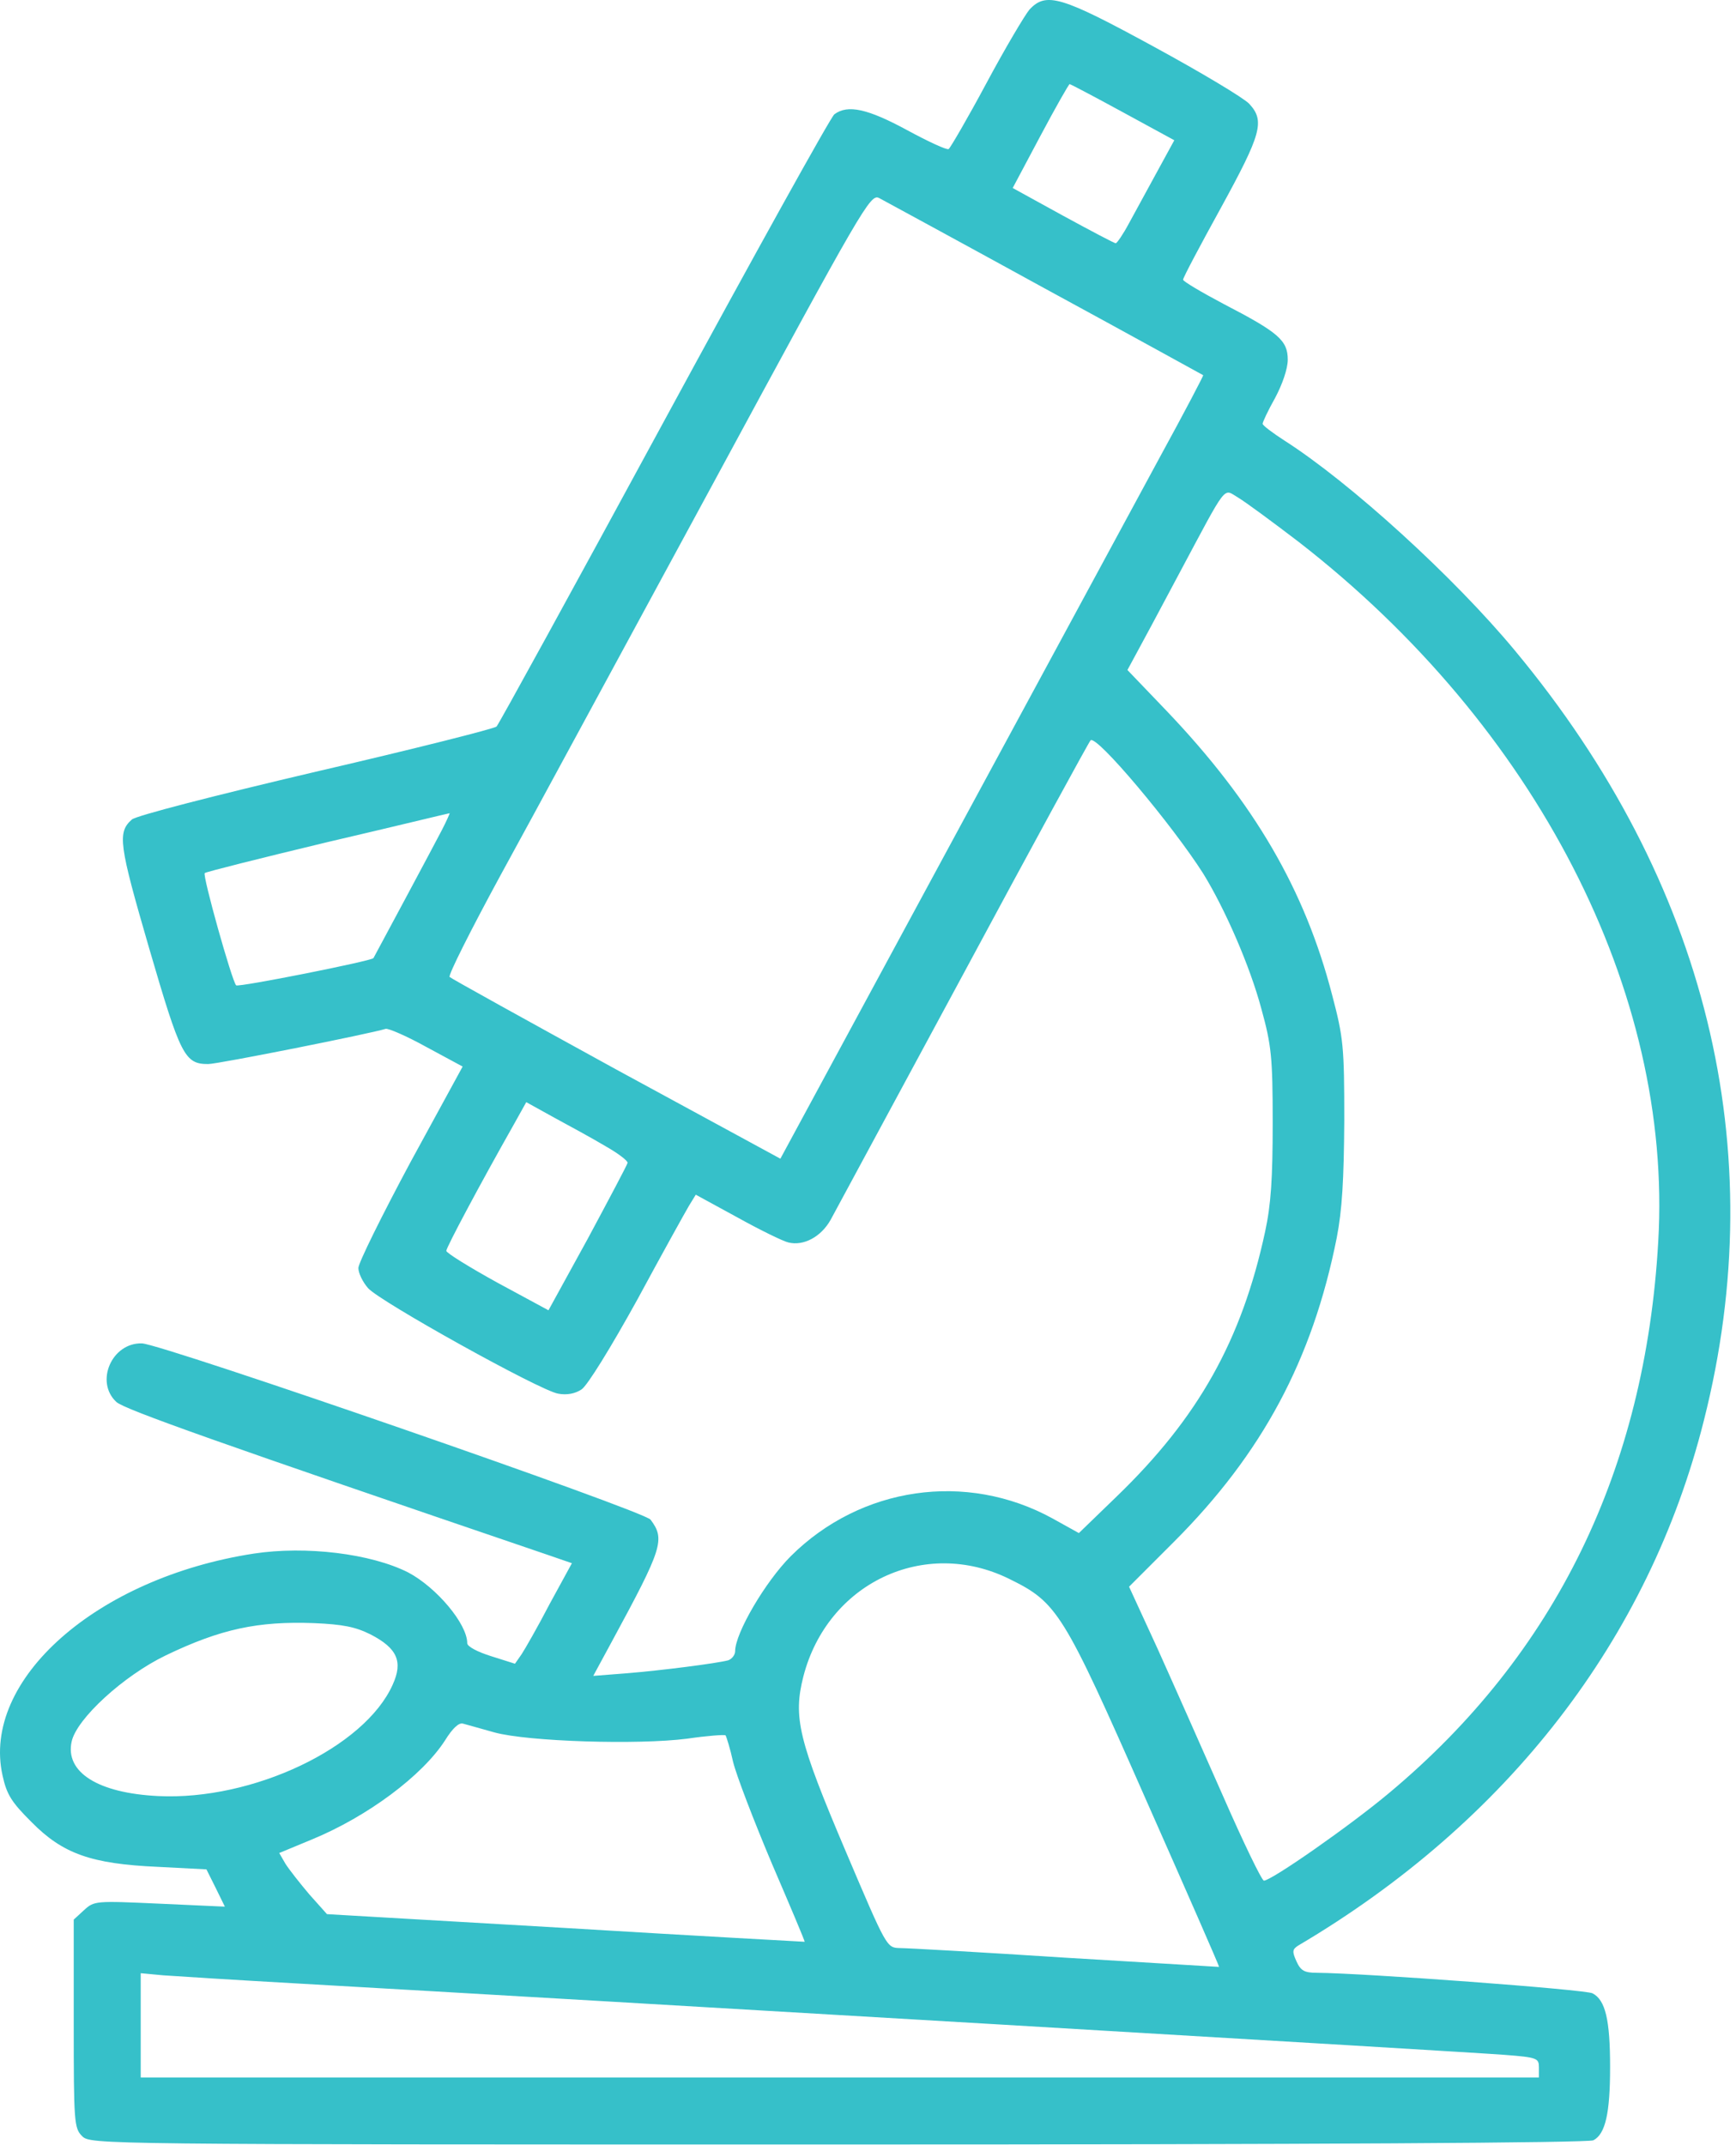 <svg width="34" height="42" viewBox="0 0 34 42" fill="none" xmlns="http://www.w3.org/2000/svg">
<path d="M20.162 0.188C20.072 0.295 19.687 0.942 19.318 1.631C18.949 2.32 18.613 2.894 18.58 2.918C18.547 2.943 18.178 2.771 17.768 2.549C16.997 2.131 16.604 2.041 16.341 2.238C16.268 2.295 14.767 5.001 13.004 8.248C11.242 11.495 9.766 14.184 9.725 14.225C9.684 14.266 8.093 14.668 6.183 15.11C4.19 15.578 2.665 15.971 2.583 16.045C2.296 16.299 2.329 16.529 2.92 18.562C3.535 20.669 3.616 20.833 4.076 20.833C4.272 20.833 7.265 20.235 7.552 20.144C7.601 20.128 7.962 20.284 8.347 20.497L9.061 20.882L8.036 22.76C7.478 23.801 7.019 24.728 7.019 24.826C7.019 24.924 7.101 25.097 7.208 25.22C7.437 25.482 10.578 27.228 10.93 27.286C11.102 27.319 11.266 27.286 11.389 27.204C11.504 27.13 11.963 26.384 12.48 25.449C12.963 24.555 13.423 23.727 13.496 23.604L13.627 23.391L14.439 23.834C14.882 24.08 15.333 24.301 15.44 24.326C15.735 24.4 16.079 24.219 16.268 23.883C16.358 23.719 17.53 21.547 18.867 19.07C20.203 16.586 21.326 14.528 21.359 14.495C21.474 14.38 22.966 16.16 23.565 17.103C23.999 17.808 24.483 18.923 24.704 19.751C24.901 20.464 24.926 20.702 24.926 21.981C24.926 23.072 24.893 23.58 24.778 24.113C24.319 26.244 23.466 27.761 21.867 29.303L21.13 30.016L20.613 29.729C18.924 28.803 16.858 29.106 15.489 30.467C14.989 30.967 14.398 31.976 14.398 32.328C14.398 32.402 14.333 32.484 14.259 32.508C14.037 32.566 12.972 32.705 12.25 32.763L11.619 32.812L11.988 32.131C12.98 30.303 13.029 30.139 12.742 29.754C12.619 29.581 3.182 26.318 2.78 26.302C2.19 26.285 1.854 27.056 2.28 27.45C2.444 27.597 4.297 28.253 10.725 30.442L11.201 30.606L10.766 31.402C10.537 31.844 10.282 32.287 10.217 32.386L10.086 32.574L9.618 32.426C9.356 32.344 9.151 32.238 9.151 32.172C9.151 31.795 8.552 31.082 7.995 30.787C7.265 30.418 5.994 30.262 4.969 30.418C1.887 30.893 -0.368 32.894 0.05 34.763C0.132 35.14 0.23 35.288 0.616 35.673C1.231 36.297 1.788 36.493 3.092 36.551L4.043 36.6L4.223 36.961L4.404 37.33L3.125 37.272C1.862 37.215 1.846 37.215 1.641 37.403L1.444 37.584V39.625C1.444 41.552 1.452 41.667 1.608 41.823C1.772 41.987 1.878 41.987 16.415 41.987C25.803 41.987 31.108 41.954 31.206 41.905C31.444 41.782 31.534 41.372 31.534 40.47C31.534 39.551 31.444 39.158 31.19 39.027C31.05 38.953 26.746 38.633 25.787 38.625C25.549 38.625 25.475 38.584 25.393 38.404C25.303 38.207 25.311 38.166 25.426 38.092C29.525 35.673 32.297 32.09 33.371 27.811C34.715 22.506 33.428 17.258 29.673 12.741C28.484 11.306 26.451 9.453 25.155 8.625C24.926 8.477 24.729 8.33 24.729 8.297C24.729 8.264 24.836 8.034 24.975 7.788C25.114 7.526 25.221 7.223 25.221 7.042C25.221 6.665 25.041 6.509 23.966 5.952C23.532 5.722 23.171 5.509 23.171 5.476C23.171 5.435 23.507 4.804 23.909 4.074C24.704 2.623 24.778 2.369 24.467 2.033C24.36 1.918 23.524 1.418 22.605 0.918C20.785 -0.074 20.49 -0.165 20.162 0.188ZM21.991 2.197L22.999 2.746L22.663 3.361C22.474 3.705 22.228 4.156 22.113 4.369C21.999 4.583 21.876 4.763 21.851 4.763C21.826 4.763 21.359 4.517 20.818 4.222L19.834 3.681L20.375 2.664C20.671 2.107 20.933 1.647 20.949 1.647C20.966 1.647 21.433 1.893 21.991 2.197ZM20.465 5.649C22.154 6.567 23.548 7.338 23.565 7.346C23.573 7.354 23.204 8.059 22.737 8.912C22.277 9.764 20.408 13.216 18.588 16.578L15.284 22.686L12.07 20.94C10.307 19.972 8.839 19.16 8.806 19.128C8.774 19.095 9.225 18.201 9.799 17.144C10.381 16.086 12.242 12.642 13.947 9.502C16.907 4.033 17.047 3.787 17.219 3.878C17.309 3.927 18.776 4.722 20.465 5.649ZM25.434 10.609C30.083 14.216 32.764 19.423 32.477 24.309C32.223 28.778 30.46 32.386 27.213 35.099C26.451 35.739 24.901 36.821 24.754 36.821C24.713 36.821 24.352 36.075 23.95 35.157C23.548 34.247 22.974 32.951 22.671 32.279L22.113 31.066L22.991 30.188C24.721 28.458 25.705 26.622 26.18 24.236C26.287 23.686 26.32 23.096 26.328 21.94C26.328 20.489 26.311 20.317 26.09 19.48C25.557 17.422 24.565 15.717 22.843 13.913L22.081 13.118L22.245 12.815C22.335 12.65 22.72 11.937 23.089 11.24C24.057 9.428 23.95 9.568 24.245 9.74C24.385 9.822 24.918 10.215 25.434 10.609ZM8.651 16.258C8.503 16.545 7.347 18.701 7.314 18.759C7.273 18.816 4.674 19.333 4.625 19.292C4.543 19.21 3.961 17.135 4.01 17.094C4.035 17.07 5.117 16.799 6.412 16.488C7.716 16.184 8.79 15.922 8.806 15.922C8.815 15.914 8.749 16.07 8.651 16.258ZM11.857 22.44C12.102 22.579 12.299 22.727 12.291 22.768C12.283 22.809 11.93 23.473 11.512 24.252L10.742 25.654L9.741 25.113C9.192 24.81 8.741 24.531 8.741 24.49C8.741 24.424 9.405 23.178 10.069 22.006L10.307 21.579L10.856 21.883C11.16 22.047 11.611 22.293 11.857 22.44ZM19.76 30.91C20.712 31.377 20.818 31.549 22.442 35.231C23.237 37.026 23.884 38.502 23.876 38.51C23.868 38.51 22.523 38.428 20.875 38.33C19.227 38.223 17.768 38.141 17.62 38.141C17.366 38.133 17.366 38.133 16.571 36.264C15.636 34.066 15.53 33.624 15.735 32.82C16.21 30.992 18.104 30.098 19.76 30.91ZM7.257 32C7.782 32.271 7.896 32.533 7.691 32.984C7.142 34.214 4.953 35.255 3.1 35.165C1.919 35.108 1.272 34.698 1.403 34.099C1.501 33.648 2.428 32.804 3.248 32.41C4.322 31.894 5.051 31.738 6.15 31.779C6.716 31.803 6.962 31.853 7.257 32ZM9.684 33.919C10.34 34.099 12.496 34.165 13.455 34.042C13.849 33.984 14.185 33.96 14.21 33.976C14.226 34.001 14.3 34.23 14.357 34.493C14.423 34.763 14.767 35.657 15.12 36.493C15.48 37.33 15.768 38.01 15.759 38.018C15.759 38.018 13.652 37.904 11.078 37.748L6.404 37.477L6.06 37.092C5.879 36.879 5.666 36.608 5.592 36.493L5.469 36.28L6.101 36.018C7.199 35.567 8.274 34.763 8.716 34.075C8.864 33.837 8.987 33.722 9.069 33.747C9.134 33.763 9.413 33.845 9.684 33.919ZM5.748 38.83C11.791 39.174 28.878 40.183 29.468 40.232C30.108 40.281 30.14 40.298 30.14 40.478V40.675H16.448H2.756V39.658V38.633L3.19 38.674C3.42 38.691 4.576 38.764 5.748 38.83Z" fill="#36C0C9"/>
</svg>
